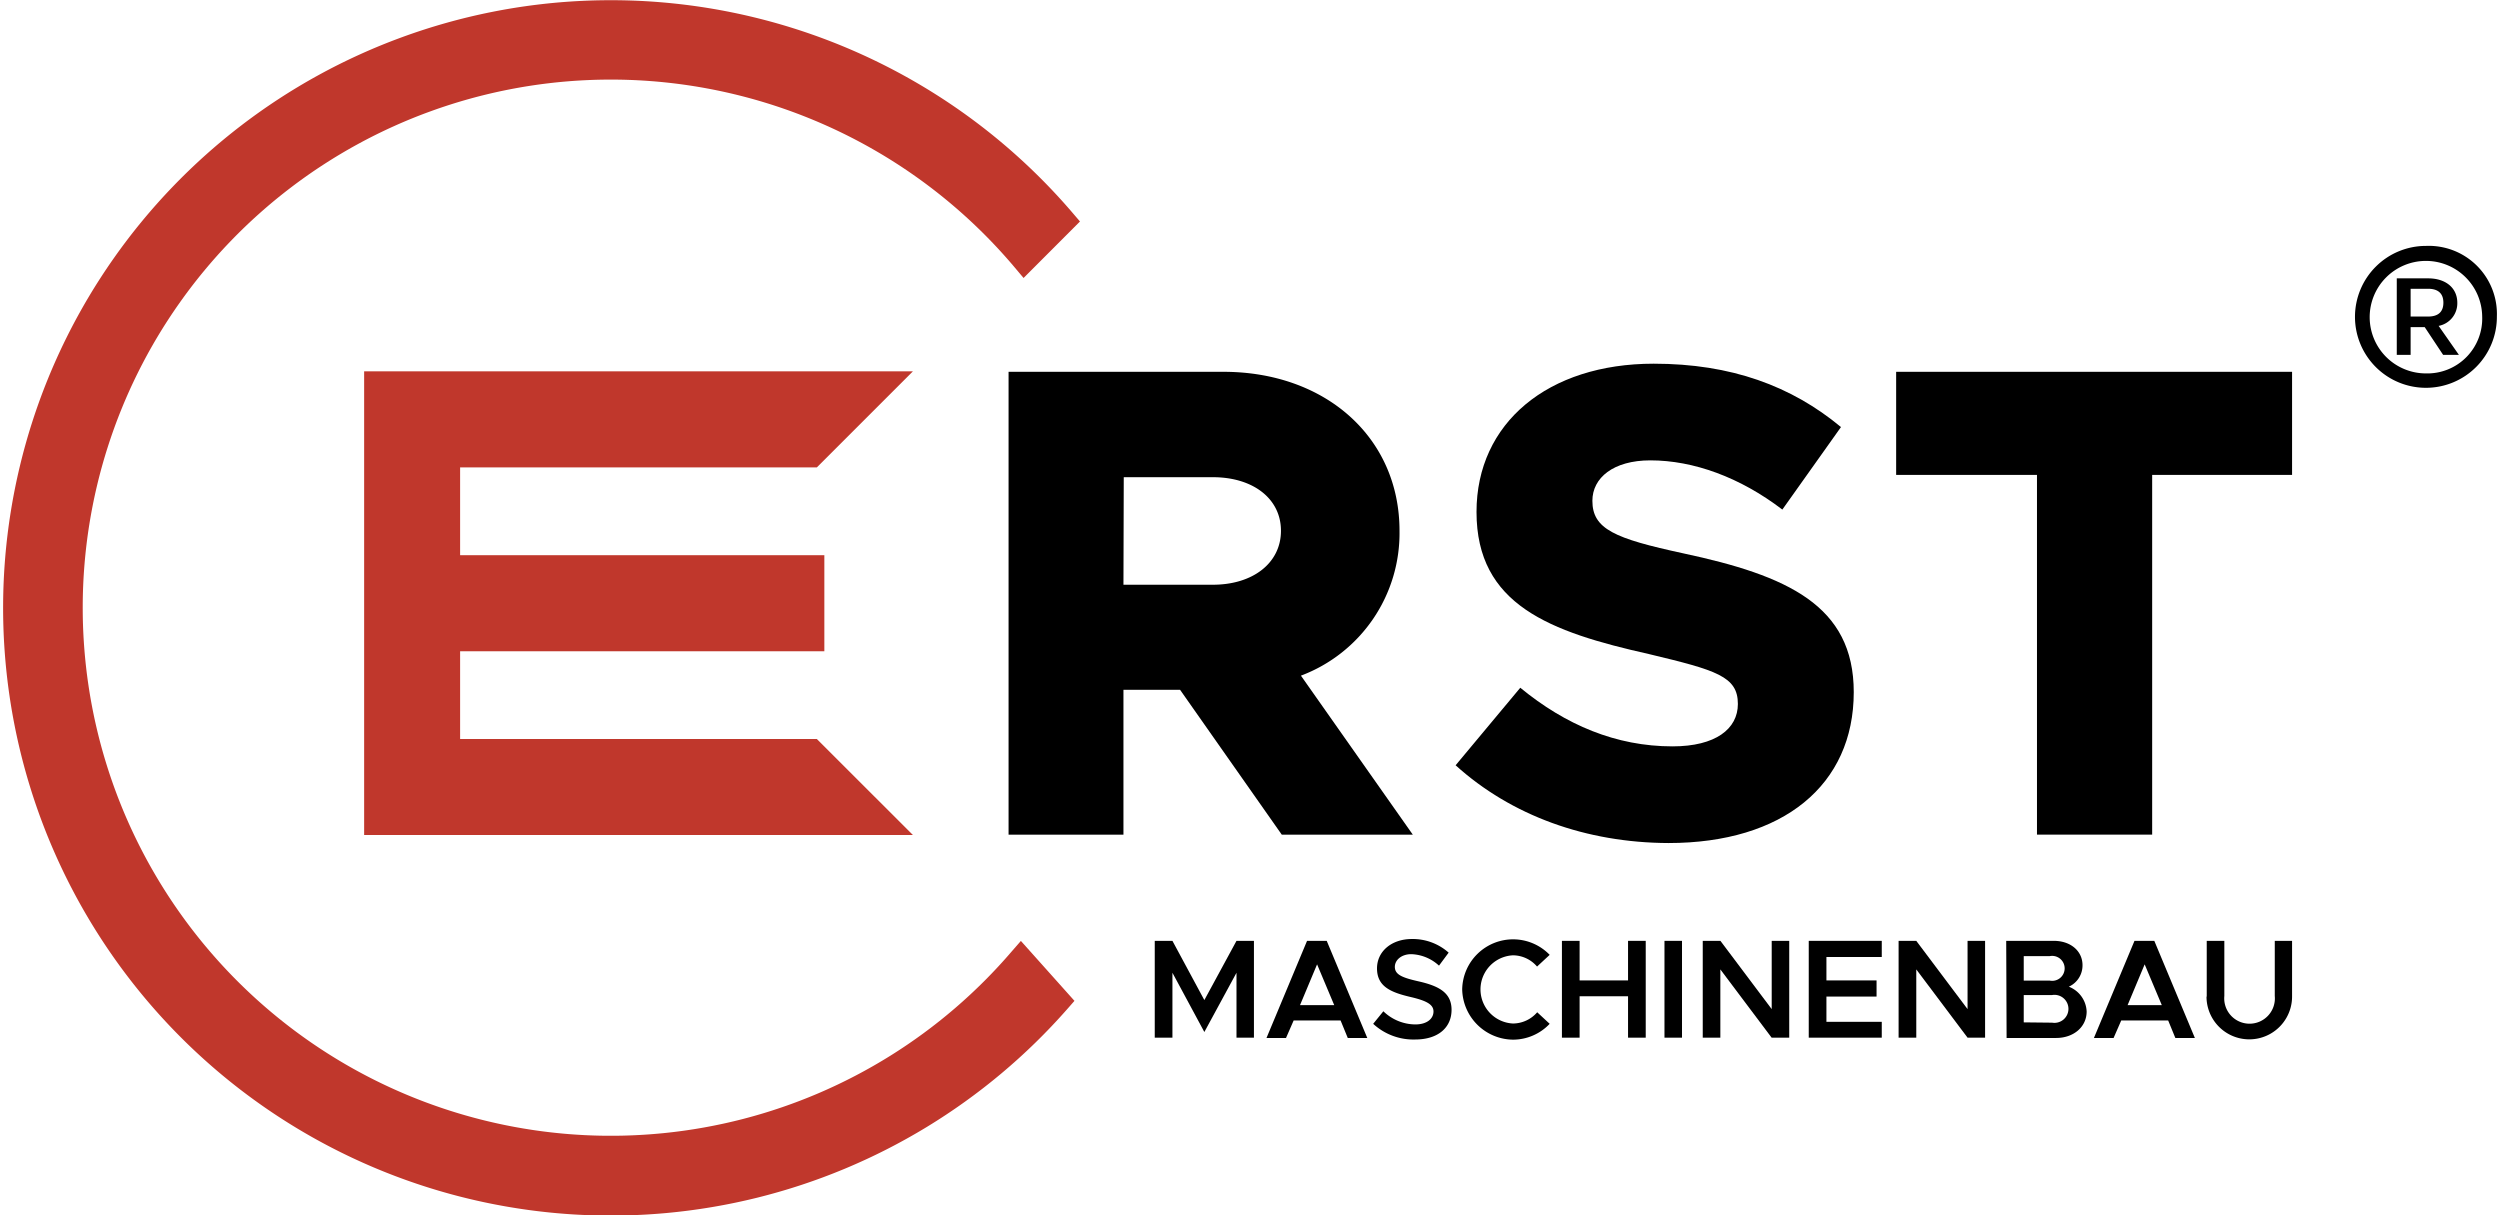 <svg id="Ebene_1" data-name="Ebene 1" xmlns="http://www.w3.org/2000/svg" viewBox="0 0 325.83 158.8" width="325" height="158"><defs><style>.cls-1{fill:#c0372c;}</style></defs><path d="M577.76,232.76a9.27,9.27,0,1,1-9.26-9.21A8.9,8.9,0,0,1,577.76,232.76Zm-1.92,0a7.35,7.35,0,1,0-7.34,7.45A7.17,7.17,0,0,0,575.84,232.76ZM570.15,234l2.65,3.79h-2.06l-2.41-3.63h-1.84v3.63h-1.81v-10h4.11c2.25,0,3.8,1.22,3.8,3.2A3,3,0,0,1,570.15,234Zm-3.66-1.22h2.28c1.3,0,2-.59,2-1.81s-.7-1.82-2-1.82h-2.28Z" transform="translate(-251.93 -191.42)"/><path d="M419,300.48l-13.29-18.93h-7.4v18.93H383.3V240h28.08c13.29,0,23,8.54,23,20.77A19.89,19.89,0,0,1,421.5,279.7l14.62,20.78Zm-20.69-32.66H410c5.2,0,8.89-2.82,8.89-7.05s-3.69-7-8.89-7H398.35Z" transform="translate(-251.93 -191.42)"/><path d="M441.71,291.41l8.45-10.13c5.9,4.85,12.5,7.66,19.89,7.66,5.64,0,8.54-2.29,8.54-5.54,0-3.61-2.82-4.41-11.62-6.52-12.94-2.9-22.53-6.42-22.53-18.57,0-11.62,9.33-19.37,23.15-19.37,10.12,0,18,2.91,24.47,8.28L484.4,258c-5.54-4.23-11.62-6.43-17.25-6.43-4.84,0-7.57,2.29-7.57,5.28,0,3.7,2.9,4.93,11.88,6.87,13.56,2.9,22.27,6.78,22.27,18.13,0,12.15-9.24,19.72-24.21,19.72C458.78,301.53,449,298,441.71,291.41Z" transform="translate(-251.93 -191.42)"/><path d="M517.67,253.47h-18.4V240H551v13.47H532.72v47H517.67Z" transform="translate(-251.93 -191.42)"/><path d="M402.4,314.35h2.31l4.17,7.74,4.2-7.74h2.28V327h-2.28v-8.48l-4.2,7.74-4.17-7.74V327H402.4Z" transform="translate(-251.93 -191.42)"/><path d="M426.68,324.75h-6.13l-1,2.29H417l5.3-12.69h2.57l5.3,12.69h-2.55Zm-.83-2-2.24-5.33-2.23,5.33Z" transform="translate(-251.93 -191.42)"/><path d="M430.94,325.19l1.33-1.64a6.06,6.06,0,0,0,4.17,1.72c1.57,0,2.38-.78,2.38-1.69s-.9-1.4-2.93-1.88c-2.62-.61-4.45-1.36-4.45-3.75,0-2.21,1.88-3.84,4.56-3.84a7.06,7.06,0,0,1,4.8,1.78l-1.26,1.7a5.61,5.61,0,0,0-3.63-1.5c-1.28,0-2.14.77-2.14,1.66,0,1,.94,1.4,3,1.87,2.64.59,4.41,1.44,4.41,3.74s-1.73,3.88-4.76,3.88A7.75,7.75,0,0,1,430.94,325.19Z" transform="translate(-251.93 -191.42)"/><path d="M442.57,320.69A6.65,6.65,0,0,1,454,316.18l-1.65,1.53a4.17,4.17,0,0,0-3.14-1.47,4.46,4.46,0,0,0,0,8.91,4.21,4.21,0,0,0,3.16-1.47l1.63,1.51a6.6,6.6,0,0,1-4.79,2.07A6.71,6.71,0,0,1,442.57,320.69Z" transform="translate(-251.93 -191.42)"/><path d="M466.55,314.35V327h-2.31v-5.41h-6.33V327H455.6V314.35h2.31v5.17h6.33v-5.17Z" transform="translate(-251.93 -191.42)"/><path d="M469,314.35h2.29V327H469Z" transform="translate(-251.93 -191.42)"/><path d="M474,314.35h2.31l6.7,8.92v-8.92h2.29V327H483l-6.7-8.92V327H474Z" transform="translate(-251.93 -191.42)"/><path d="M490.16,316.46v3.06h6.55v2.11h-6.55v3.3h7.23V327h-9.54V314.35h9.54v2.11Z" transform="translate(-251.93 -191.42)"/><path d="M499.59,314.35h2.31l6.7,8.92v-8.92h2.29V327H508.6l-6.7-8.92V327h-2.31Z" transform="translate(-251.93 -191.42)"/><path d="M513.65,314.35h6.22c2.2,0,3.75,1.33,3.75,3.18a3.05,3.05,0,0,1-1.79,2.81,3.64,3.64,0,0,1,2.33,3.24c0,2-1.68,3.46-4,3.46h-6.46Zm5.67,5.19a1.63,1.63,0,1,0,0-3.19h-3.38v3.19Zm.33,5.5a1.83,1.83,0,1,0,0-3.61h-3.71V325Z" transform="translate(-251.93 -191.42)"/><path d="M534.81,324.75h-6.13l-1,2.29h-2.57l5.3-12.69H533l5.3,12.69h-2.55Zm-.83-2-2.24-5.33-2.23,5.33Z" transform="translate(-251.93 -191.42)"/><path d="M539.85,321.63v-7.28h2.3v7.2a3.31,3.31,0,1,0,6.59,0v-7.2H551v7.28a5.59,5.59,0,1,1-11.18,0Z" transform="translate(-251.93 -191.42)"/><polygon class="cls-1" points="106.32 96.56 59.71 96.56 59.71 85.09 107.3 85.09 107.3 72.54 59.71 72.54 59.71 61.07 106.32 61.07 118.87 48.52 59.71 48.52 47.17 48.52 47.17 61.07 47.17 96.56 47.17 109.1 59.71 109.1 118.87 109.1 106.32 96.56"/><path class="cls-1" d="M383.74,315.7a69,69,0,1,1,.4-89.29l1.12,1.33,7.37-7.38-.95-1.11a79.4,79.4,0,1,0-.7,104l.93-1.06-7-7.83Z" transform="translate(-251.93 -191.42)"/></svg>
